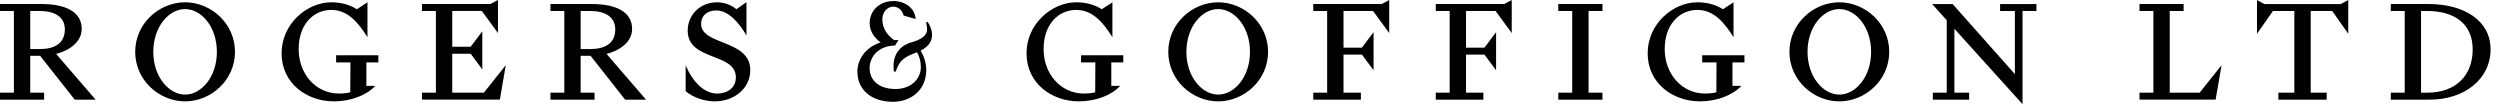 <svg width="240" height="10" viewBox="0 0 240 10" fill="none" xmlns="http://www.w3.org/2000/svg">
<path d="M193.428 7.114V1.058H192.01V0.389H195.497V1.058H194.163V10L187.621 2.759V8.899H189.039V9.568H185.552V8.897H186.886V1.94L185.485 0.389H187.454L193.428 7.114ZM85.776 0.098C86.876 0.098 87.861 0.804 87.897 1.825L86.746 1.491C86.622 1.005 86.261 0.642 85.743 0.642C85.166 0.642 84.707 1.196 84.707 1.807C84.707 2.918 85.369 3.504 85.84 3.851C85.927 3.847 86.015 3.845 86.106 3.845H86.256L85.929 4.365C84.111 4.418 83.483 5.661 83.482 6.522C83.482 7.682 84.33 8.544 85.984 8.544C87.433 8.544 88.401 7.587 88.401 6.453C88.401 5.881 88.275 5.461 88.036 5.015C88.035 5.015 88.033 5.016 88.032 5.017C86.925 5.441 86.352 5.692 85.989 6.881C85.903 6.867 85.826 6.862 85.819 6.861C85.813 6.83 85.358 4.64 87.557 4.043C88.422 3.807 89.012 3.392 89.003 2.831C88.998 2.575 88.91 2.169 88.908 2.162L89.044 2.093C89.061 2.115 90.363 3.874 88.376 4.864C88.73 5.411 88.922 6.16 88.922 6.699C88.922 8.79 87.282 9.773 85.738 9.773C83.579 9.773 82.309 8.559 82.309 6.864C82.309 5.814 82.983 4.575 84.537 4.073C84.07 3.731 83.485 3.102 83.485 2.238C83.486 1.033 84.419 0.1 85.776 0.1V0.098ZM17.769 0.22C20.239 0.22 22.559 2.239 22.559 4.977C22.558 7.714 20.239 9.732 17.769 9.732C15.299 9.732 12.979 7.714 12.979 4.977C12.979 2.239 15.298 0.22 17.769 0.22ZM116.945 0.22C119.415 0.22 121.735 2.239 121.735 4.977C121.735 7.714 119.415 9.732 116.945 9.732C114.475 9.732 112.155 7.714 112.155 4.977C112.155 2.239 114.475 0.22 116.945 0.22ZM176.575 0.22C179.045 0.22 181.365 2.239 181.365 4.977C181.365 7.714 179.045 9.732 176.575 9.732C174.105 9.732 171.785 7.714 171.785 4.977C171.785 2.239 174.105 0.22 176.575 0.22ZM35.277 3.573C34.442 2.239 33.425 0.952 31.807 0.952C30.072 0.952 28.671 2.354 28.671 4.724C28.671 7.093 30.323 8.979 32.525 8.979C32.943 8.979 33.311 8.945 33.626 8.861L33.643 5.99H32.274L32.268 5.993V5.308H36.322V5.993H35.172V8.246H36.024C35.189 9.148 33.671 9.73 32.053 9.73C29.432 9.73 27.031 7.978 27.031 5.124C27.031 2.27 29.485 0.22 31.805 0.22C32.871 0.22 33.69 0.52 34.258 0.888L35.277 0.22V3.573ZM71.661 3.405C70.893 2.071 69.859 1.002 68.773 1.002C67.905 1.002 67.306 1.487 67.306 2.286V2.289C67.306 4.375 72.028 3.773 72.028 6.728C72.028 8.479 70.494 9.73 68.608 9.73C67.558 9.73 66.456 9.313 65.821 8.747V6.276C66.556 7.961 67.639 8.98 68.856 8.98C69.825 8.98 70.642 8.43 70.643 7.43C70.643 5.01 66.02 5.895 66.019 2.94C66.019 1.406 67.236 0.22 68.823 0.22C69.592 0.22 70.308 0.537 70.692 0.888L71.661 0.203V3.405ZM106.791 3.573C105.956 2.239 104.938 0.952 103.32 0.952C101.585 0.952 100.185 2.354 100.185 4.724C100.185 7.093 101.836 8.979 104.039 8.979C104.456 8.979 104.824 8.945 105.139 8.861L105.155 5.99H103.788L103.781 5.993V5.308H107.836V5.993H106.686V8.246H107.537C106.702 9.148 105.184 9.73 103.566 9.73C100.946 9.73 98.545 7.978 98.545 5.124C98.545 2.27 100.999 0.22 103.318 0.22C104.385 0.22 105.204 0.52 105.771 0.888L106.791 0.22V3.573ZM166.418 3.573C165.583 2.239 164.566 0.952 162.948 0.952C161.213 0.952 159.812 2.354 159.812 4.724C159.813 7.093 161.464 8.979 163.667 8.979C164.084 8.978 164.452 8.945 164.77 8.861L164.786 5.99H163.418L163.411 5.993V5.308H167.466V5.993H166.315V8.246H167.168C166.333 9.148 164.814 9.73 163.196 9.73C160.576 9.73 158.175 7.978 158.175 5.124C158.175 2.27 160.628 0.22 162.948 0.22C164.015 0.22 164.833 0.52 165.401 0.888L166.418 0.22V3.573ZM4.005 0.387C6.208 0.387 7.843 1.088 7.843 2.773C7.843 4.024 6.675 4.843 5.389 5.177L9.177 9.565H7.175L3.854 5.36H2.902V8.897H4.236V9.565H0V8.897H1.334V1.055H0V0.387H4.005ZM56.845 0.387C59.048 0.387 60.683 1.088 60.683 2.773C60.682 4.024 59.516 4.843 58.23 5.177L62.017 9.565H60.015L56.695 5.36H55.742V8.897H57.077V9.565H52.841V8.897H54.175V1.055H52.841V0.387H56.845ZM133.365 3.172L131.814 1.053H128.977V4.573H130.745L131.862 3.088V6.745L130.745 5.243H128.977V8.897H130.645V9.565H126.072V8.897H127.406V1.055H126.072V0.387H132.647L133.365 0.002V3.172ZM145.127 3.172L143.576 1.053H140.738V4.573H142.507L143.624 3.088V6.745L142.507 5.243H140.738V8.897H142.406V9.565H137.834V8.897H139.168V1.055H137.834V0.387H144.409L145.127 0.002V3.172ZM153.836 1.055H152.502V8.897H153.836V9.565H149.597V8.897H150.932V1.055H149.597V0.387H153.836V1.055ZM225.432 3.241L223.896 1.055H221.827V8.897H223.362V9.565H218.723V8.897H220.257V1.055H218.204L216.67 3.241V0.005L217.389 0.389H224.713L225.432 0.005V3.241ZM233.137 0.387C236.573 0.387 239.094 1.988 239.094 4.726C239.094 7.647 236.523 9.565 233.271 9.565H229.517V8.897H230.851V1.055H229.517V0.387H233.137ZM47.805 3.169L46.253 1.05H43.416V4.486H45.185L46.301 3.002V6.661L45.185 5.16H43.416V8.897H46.451L48.554 6.26L47.986 9.563H40.511V8.895H41.845V1.053H40.511V0.384H47.086L47.805 0V3.169ZM209.628 1.055H208.294V8.897H211.165L213.268 6.26L212.7 9.563H205.392V8.895H206.727V1.053H205.392L205.39 1.055V0.387H209.628V1.055ZM17.769 0.871C16.217 0.871 14.716 2.557 14.716 4.977C14.716 7.396 16.234 9.081 17.769 9.081C19.32 9.081 20.821 7.396 20.821 4.977C20.821 2.557 19.32 0.871 17.769 0.871ZM116.945 0.871C115.394 0.871 113.894 2.557 113.894 4.977C113.894 7.396 115.411 9.081 116.945 9.081C118.497 9.081 119.998 7.396 119.998 4.977C119.998 2.557 118.497 0.871 116.945 0.871ZM176.575 0.871C175.024 0.871 173.523 2.557 173.523 4.977C173.524 7.396 175.041 9.081 176.575 9.081C178.126 9.081 179.628 7.396 179.628 4.977C179.628 2.557 178.127 0.871 176.575 0.871ZM232.421 8.897H233.022C235.726 8.897 237.378 7.279 237.378 4.742C237.378 2.339 235.71 1.055 232.989 1.055H232.421V8.897ZM2.902 4.709H3.838C5.172 4.709 6.225 4.207 6.225 2.823C6.225 1.573 5.174 1.055 3.838 1.055H2.902V4.709ZM55.742 4.709H56.678C58.012 4.709 59.065 4.207 59.065 2.823C59.064 1.573 58.014 1.055 56.678 1.055H55.742V4.709Z" fill="black"/>
</svg>

